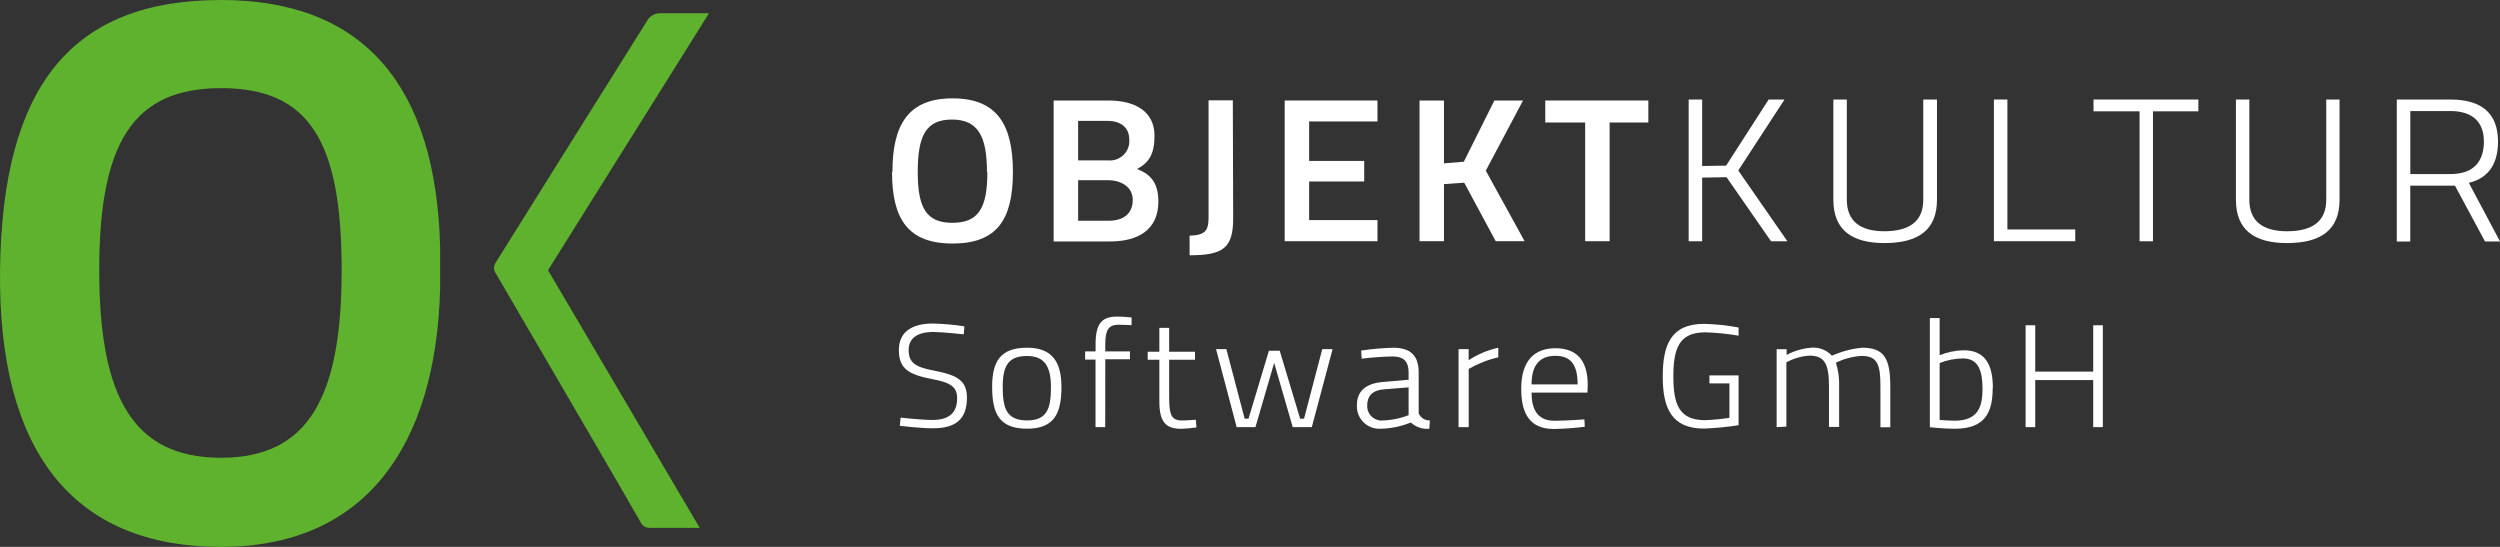 <svg xmlns="http://www.w3.org/2000/svg" width="256" height="56" viewBox="0 0 256 56" fill="none">
    <rect x="0" y="0" width="256" height="56" fill="#333333" stroke="none"/>
    <g clip-path="url(#clip0_5573_531)">
        <path d="M50.584 27.348C50.571 27.538 50.615 27.727 50.71 27.892C62.42 47.974 62.181 47.537 65.7 53.656C65.788 53.781 65.907 53.882 66.044 53.951C66.182 54.02 66.334 54.054 66.488 54.052H71.65L56.117 27.667L72.6 1.359H67.641C67.38 1.349 67.121 1.406 66.89 1.526C66.658 1.645 66.462 1.822 66.321 2.039C62.252 8.5 50.787 26.846 50.787 26.846C50.68 27.003 50.612 27.183 50.59 27.372"
              fill="#5FB22D"></path>
        <path d="M22.636 46.874C13.627 46.874 10.161 40.672 10.161 27.649C10.161 14.625 13.627 9.025 22.636 9.025C31.645 9.025 34.985 14.406 34.985 27.649C34.985 40.596 31.64 46.874 22.636 46.874ZM22.636 0C7.359 0 0.238 8.765 0.005 27.649C-0.216 46.148 7.413 56 22.63 56C37.297 56 44.64 45.823 45.07 29.556V25.256C44.634 8.86 37.309 0 22.636 0Z"
              fill="#5FB22D"></path>
        <path d="M98.686 34.237C98.686 34.237 96.517 33.994 95.573 33.994C93.936 33.994 93.046 34.64 93.046 35.837C93.046 37.26 93.859 37.615 95.836 37.989C98.011 38.428 99.015 38.979 99.015 40.715C99.015 42.903 97.891 43.857 95.526 43.857C94.229 43.857 92.138 43.602 92.138 43.602L92.222 42.766C92.222 42.766 94.361 43.003 95.478 43.003C97.151 43.003 98.011 42.304 98.011 40.775C98.011 39.589 97.294 39.157 95.412 38.813C93.13 38.362 92.043 37.811 92.043 35.849C92.043 34.024 93.321 33.129 95.543 33.129C96.618 33.158 97.689 33.253 98.752 33.413L98.686 34.237Z"
              fill="white"></path>
        <path d="M107.617 39.631C107.617 37.509 106.942 36.454 105.18 36.454C103.298 36.454 102.677 37.396 102.677 39.619C102.677 41.842 103.089 43.051 105.18 43.051C107.271 43.051 107.617 41.759 107.617 39.631ZM108.693 39.631C108.693 42.334 107.946 43.898 105.18 43.898C102.414 43.898 101.595 42.476 101.595 39.619C101.595 36.952 102.479 35.606 105.18 35.606C107.689 35.606 108.693 36.999 108.693 39.631Z"
              fill="white"></path>
        <path d="M113.174 43.738H112.182V36.821H111.119V35.986H112.188V35.215C112.188 33.141 112.828 32.417 114.387 32.417C114.984 32.417 115.875 32.506 115.875 32.506V33.295C115.875 33.295 115.02 33.253 114.536 33.253C113.533 33.253 113.18 33.775 113.18 35.233V35.986H115.707V36.792H113.18L113.174 43.738Z"
              fill="white"></path>
        <path d="M119.722 36.839V40.627C119.722 42.44 119.919 43.057 121.042 43.057C121.514 43.057 122.452 42.98 122.452 42.98L122.518 43.768C122.001 43.845 121.48 43.892 120.958 43.91C119.351 43.91 118.718 43.181 118.718 41.107V36.839H117.523V36.021H118.718V33.573H119.722V36.021H122.368V36.839H119.722Z"
              fill="white"></path>
        <path d="M125.582 35.754L127.452 42.873H127.847L129.938 35.914H131.043L133.134 42.873H133.534L135.398 35.754H136.456L134.329 43.738H132.375L130.475 37.159L128.558 43.738H126.634L124.525 35.754H125.582Z"
              fill="white"></path>
        <path d="M141.648 39.874C140.507 39.969 140.005 40.609 140.005 41.468C139.988 41.661 140.009 41.856 140.068 42.041C140.127 42.226 140.222 42.397 140.348 42.545C140.474 42.694 140.629 42.816 140.803 42.904C140.976 42.993 141.166 43.047 141.361 43.062H141.439C142.398 43.045 143.346 42.86 144.241 42.517V39.666L141.648 39.874ZM145.274 42.334C145.369 42.553 145.529 42.739 145.733 42.867C145.937 42.995 146.175 43.059 146.415 43.051L146.368 43.904C146.023 43.937 145.676 43.897 145.348 43.786C145.021 43.676 144.721 43.498 144.468 43.264C143.474 43.67 142.412 43.887 141.337 43.904C140.728 43.928 140.134 43.711 139.686 43.301C139.238 42.891 138.972 42.321 138.947 41.717C138.941 41.642 138.941 41.567 138.947 41.492C138.947 40.051 139.849 39.287 141.528 39.121L144.241 38.884V38.149C144.241 36.964 143.685 36.501 142.616 36.501C141.553 36.523 140.492 36.598 139.437 36.726L139.383 35.897C140.466 35.735 141.557 35.638 142.652 35.606C144.444 35.606 145.274 36.406 145.274 38.161V42.334Z"
              fill="white"></path>
        <path d="M149.355 35.754H150.389V36.886C151.313 36.279 152.341 35.845 153.424 35.606V36.59C152.36 36.832 151.338 37.232 150.395 37.776V43.738H149.355V35.754Z"
              fill="white"></path>
        <path d="M161.55 39.364C161.55 37.254 160.774 36.436 159.268 36.436C157.762 36.436 156.83 37.284 156.83 39.364H161.55ZM162.243 42.92L162.279 43.703C161.228 43.834 160.171 43.909 159.113 43.928C156.621 43.928 155.773 42.316 155.773 39.809C155.773 36.898 157.159 35.66 159.268 35.66C161.377 35.66 162.584 36.809 162.584 39.429L162.554 40.2H156.83C156.83 41.812 157.368 43.086 159.166 43.086C160.391 43.086 162.243 42.944 162.243 42.944"
              fill="white"></path>
        <path d="M175.045 38.44H178.032V43.543C176.861 43.725 175.68 43.84 174.495 43.886C171.161 43.886 170.265 41.794 170.265 38.552C170.265 35.31 171.108 33.164 174.483 33.164C175.674 33.191 176.861 33.316 178.032 33.538V34.373C176.9 34.179 175.756 34.064 174.609 34.03C171.89 34.03 171.352 35.766 171.352 38.552C171.352 41.338 171.902 43.027 174.597 43.027C175.433 42.994 176.267 42.913 177.094 42.784V39.263H175.045V38.44Z"
              fill="white"></path>
        <path d="M181.927 43.738V35.755H182.949V36.347C183.718 35.931 184.567 35.678 185.44 35.606C185.838 35.568 186.239 35.622 186.613 35.764C186.986 35.906 187.321 36.132 187.591 36.424C188.572 35.984 189.62 35.708 190.692 35.606C193.01 35.606 193.566 36.792 193.566 39.601V43.75H192.556V39.601C192.556 37.384 192.299 36.442 190.602 36.442C189.697 36.506 188.812 36.744 187.997 37.141C188.243 37.925 188.355 38.745 188.326 39.566V43.715H187.286V39.566C187.286 37.325 186.874 36.418 185.315 36.418C184.476 36.464 183.659 36.699 182.925 37.106V43.685L181.927 43.738Z"
              fill="white"></path>
        <path d="M203.006 39.755C203.006 38.019 202.605 36.703 201.01 36.703C200.191 36.712 199.381 36.871 198.62 37.171V43.003C198.62 43.003 199.642 43.08 200.144 43.08C202.611 43.08 203.012 41.593 203.012 39.755H203.006ZM204.051 39.755C204.051 42.322 203.197 43.904 200.162 43.904C199.104 43.904 197.617 43.75 197.617 43.75V32.572H198.62V36.377C199.402 36.057 200.237 35.885 201.082 35.867C203.328 35.867 204.069 37.414 204.069 39.731"
              fill="white"></path>
        <path d="M214.346 38.919H208.407V43.738H207.421V33.306H208.407V38.054H214.346V33.306H215.331V43.738H214.346V38.919Z"
              fill="white"></path>
        <path d="M101.064 17.611C101.064 14.008 100.185 12.242 97.479 12.242C94.773 12.242 93.978 13.96 93.978 17.611C93.978 21.263 94.832 22.816 97.521 22.816C100.209 22.816 101.106 21.298 101.106 17.611H101.064ZM91.385 17.611C91.385 12.757 93.01 10.072 97.545 10.072C102.079 10.072 103.722 12.739 103.722 17.611C103.722 22.484 102.097 24.937 97.545 24.937C92.992 24.937 91.343 22.454 91.343 17.588"
              fill="white"></path>
        <path d="M110.401 18.453V22.602H113.556C114.936 22.602 115.993 21.956 115.993 20.474C115.993 18.992 114.572 18.453 113.514 18.453H110.401ZM110.401 12.378V16.426H113.466C113.991 16.474 114.514 16.314 114.92 15.981C115.327 15.648 115.584 15.168 115.635 14.648C115.647 14.53 115.647 14.411 115.635 14.292C115.635 13.018 114.733 12.378 113.401 12.378H110.401ZM113.508 10.291C116.215 10.291 118.222 11.4 118.222 13.895C118.222 15.768 117.66 16.663 116.43 17.309C117.828 17.831 118.616 18.726 118.616 20.64C118.616 23.539 116.531 24.724 113.687 24.724H107.892V10.291H113.508Z"
              fill="white"></path>
        <path d="M126.277 22.353C126.277 25.394 125.261 26.141 121.814 26.141V24.131C123.302 24.09 123.756 23.71 123.756 22.318V10.274H126.241L126.277 22.353Z"
              fill="white"></path>
        <path d="M131.552 10.291H141.052V12.437H134.056V16.479H139.695V18.584H134.056V22.537H141.052V24.7H131.552V10.291Z"
              fill="white"></path>
        <path d="M149.935 18.708L147.862 18.85V24.7H145.359V10.291H147.862V16.728L149.894 16.562L153.024 10.291H155.958L152.146 17.475L156.119 24.7H153.162L149.935 18.708Z"
              fill="white"></path>
        <path d="M158.234 10.291H168.791V12.544H164.824V24.7H162.32V12.544H158.234V10.291Z"
              fill="white"></path>
        <path d="M176.797 18.145L174.3 18.186V24.706H172.919V10.191H174.3V17.001L176.755 16.959L181.11 10.191H182.735L177.998 17.457L183.028 24.706H181.355L176.797 18.145Z"
              fill="white"></path>
        <path d="M192.928 23.681C195.503 23.681 196.942 22.685 196.942 20.456V10.191H198.347V20.456C198.347 23.497 196.494 24.89 192.969 24.89C189.588 24.89 187.736 23.515 187.736 20.456V10.191H189.116V20.456C189.116 22.685 190.532 23.681 192.969 23.681"
              fill="white"></path>
        <path d="M204.177 24.7V10.191H205.557V23.497H212.506V24.7H204.177Z" fill="white"></path>
        <path d="M214.376 10.191H225.113V11.4H220.464V24.706H219.09V11.4H214.376V10.191Z"
              fill="white"></path>
        <path d="M234.192 23.681C236.761 23.681 238.207 22.685 238.207 20.456V10.191H239.569V20.456C239.569 23.497 237.723 24.89 234.192 24.89C230.811 24.89 228.958 23.515 228.958 20.456V10.191H230.333V20.456C230.333 22.685 231.755 23.681 234.192 23.681Z"
              fill="white"></path>
        <path d="M250.922 11.376H246.817V17.825H250.922C253.473 17.825 254.351 16.349 254.351 14.494C254.351 12.496 253.198 11.37 250.898 11.37L250.922 11.376ZM250.85 19.01H246.811V24.736H245.431V10.191H250.922C254.148 10.191 255.797 11.625 255.797 14.5C255.797 16.604 254.96 18.204 252.81 18.726L256 24.724H254.465L251.388 19.01H250.85Z"
              fill="white"></path>
    </g>
    <defs>
        <clipPath id="clip0_5573_531">
            <rect width="256" height="56" fill="white"></rect>
        </clipPath>
    </defs>
</svg>